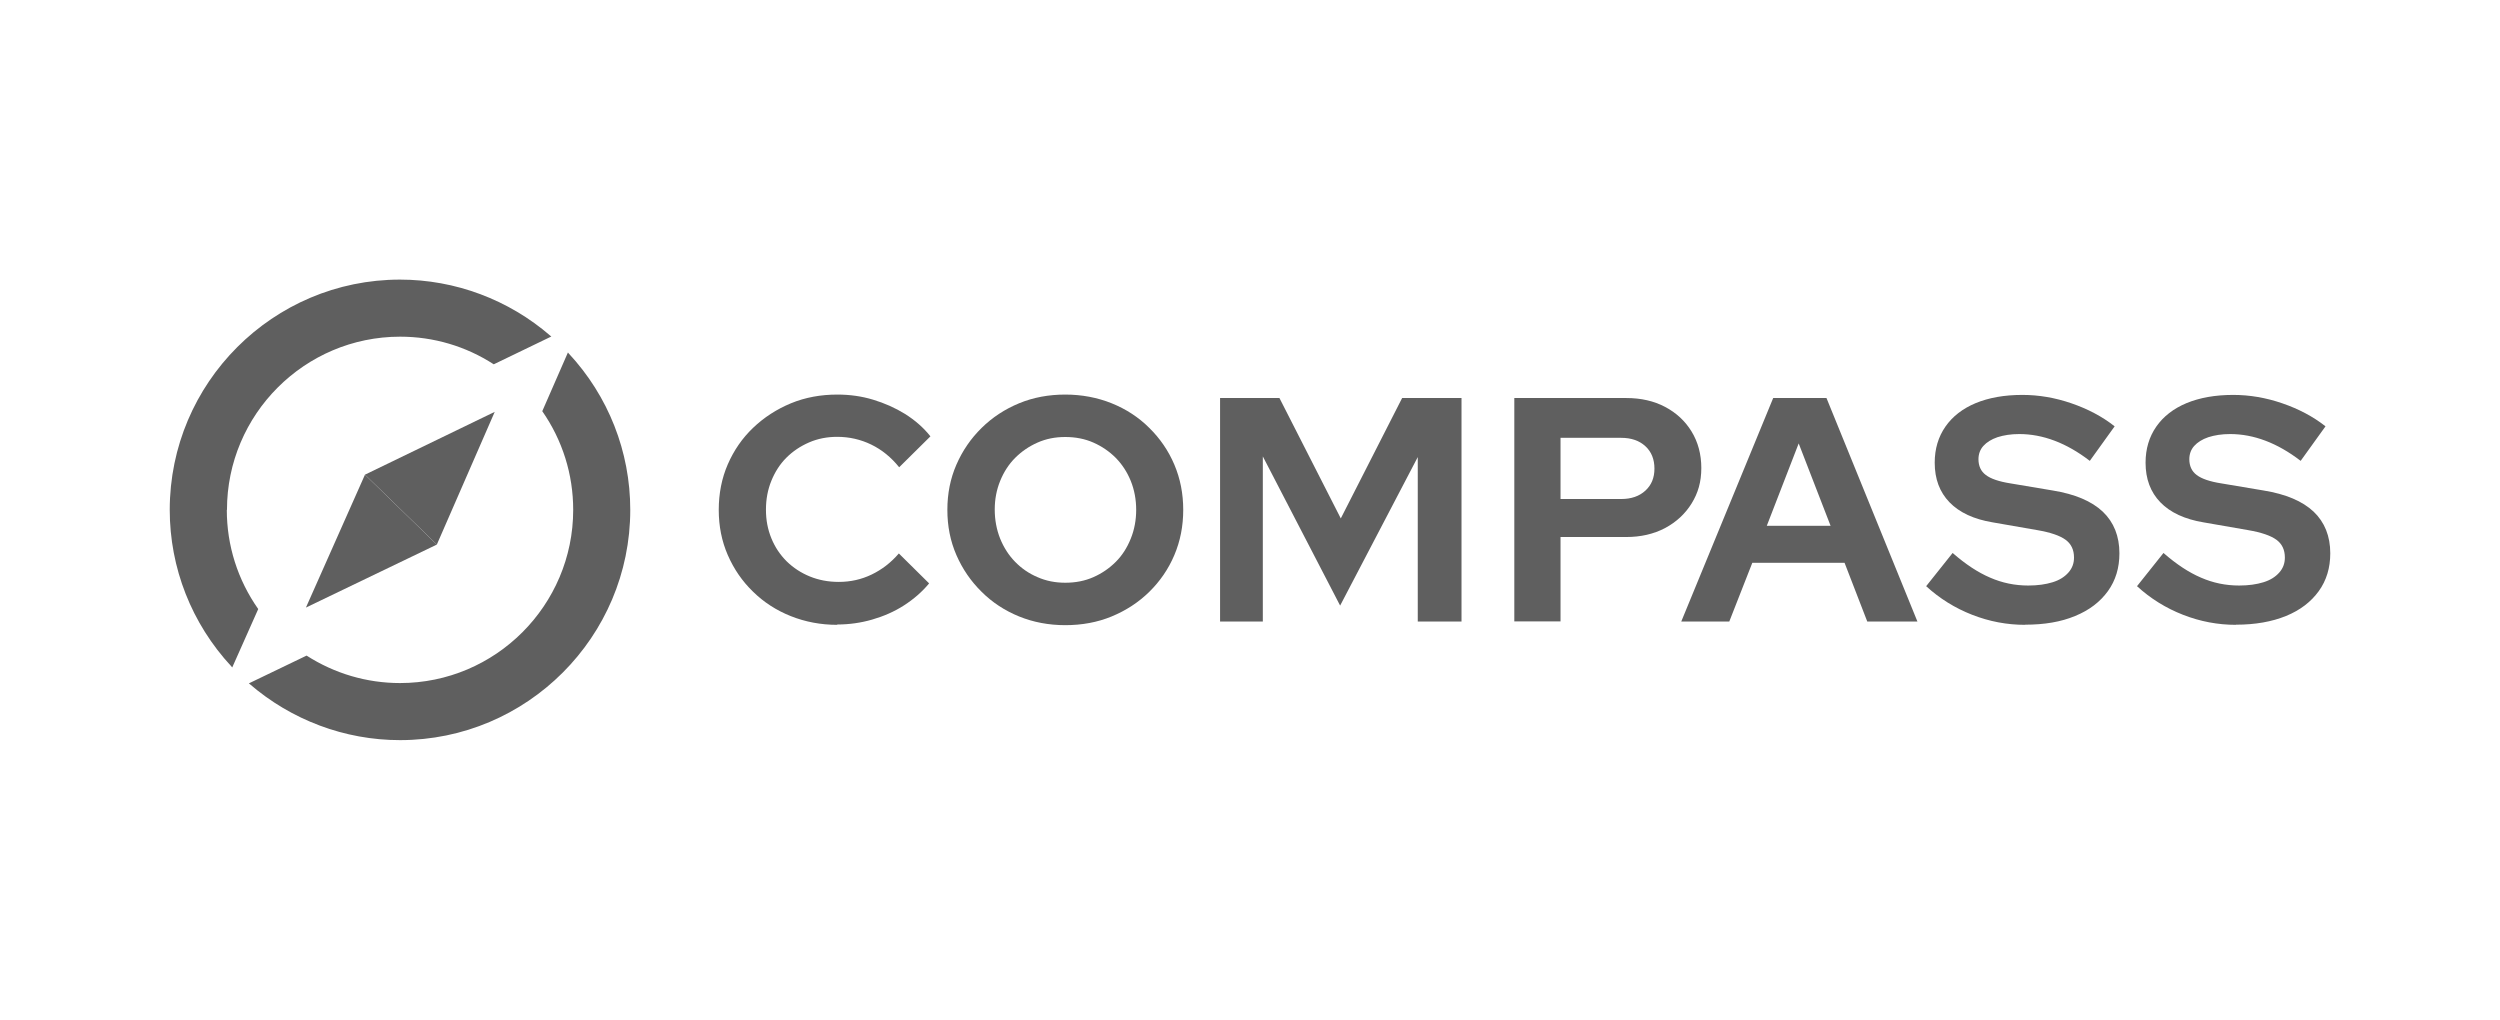 <?xml version="1.0" encoding="UTF-8"?> <svg xmlns="http://www.w3.org/2000/svg" id="Camada_1" data-name="Camada 1" viewBox="0 0 152 62"><defs><style> .cls-1 { fill: #5f5f5f; stroke-width: 0px; } </style></defs><path class="cls-1" d="M74.18,37.79v-13.59h3.61l3.73,7.32,3.73-7.32h3.61v13.59h-2.66v-10l-4.72,9.03-4.7-9.07v10.04h-2.6Z"></path><path class="cls-1" d="M92.07,37.79v-13.59h6.81c.89,0,1.68.18,2.36.54.68.36,1.22.86,1.61,1.5.39.64.59,1.38.59,2.22s-.2,1.52-.59,2.15c-.39.63-.93,1.13-1.62,1.5-.69.36-1.47.54-2.35.54h-4v5.13h-2.81,0ZM94.88,30.34h3.69c.61,0,1.1-.17,1.47-.51.37-.34.55-.78.55-1.34s-.18-1.02-.55-1.36c-.37-.34-.86-.51-1.47-.51h-3.69v3.71h0Z"></path><path class="cls-1" d="M102.22,37.79l5.59-13.59h3.24l5.53,13.59h-3.05l-1.38-3.57h-5.61l-1.4,3.57h-2.93ZM107.42,31.97h3.88l-1.94-5.01-1.94,5.01Z"></path><path class="cls-1" d="M123.13,37.99c-1.1,0-2.17-.2-3.22-.61-1.05-.41-1.98-.99-2.8-1.74l1.61-2.02c.79.69,1.55,1.19,2.28,1.5.73.32,1.5.48,2.32.48.57,0,1.06-.07,1.48-.2s.73-.33.96-.59c.23-.26.34-.56.34-.91,0-.47-.17-.83-.51-1.08s-.91-.45-1.73-.59l-2.7-.47c-1.15-.19-2.03-.6-2.63-1.22s-.9-1.42-.9-2.41c0-.84.22-1.57.65-2.19.43-.62,1.05-1.1,1.84-1.43.8-.33,1.74-.5,2.84-.5,1,0,1.99.17,2.98.51.99.34,1.87.8,2.63,1.4l-1.51,2.1c-1.42-1.09-2.85-1.63-4.29-1.63-.51,0-.94.07-1.32.19-.38.13-.66.31-.86.53s-.3.5-.3.81c0,.41.15.74.45.96.3.23.8.4,1.5.51l2.56.43c1.36.22,2.37.65,3.05,1.29.67.64,1.01,1.49,1.01,2.53,0,.88-.23,1.65-.7,2.3s-1.13,1.16-1.99,1.51c-.86.36-1.87.53-3.04.53h0Z"></path><path class="cls-1" d="M135.95,37.99c-1.1,0-2.17-.2-3.22-.61-1.05-.41-1.98-.99-2.8-1.74l1.61-2.02c.79.69,1.55,1.19,2.28,1.5.73.32,1.5.48,2.32.48.57,0,1.06-.07,1.48-.2s.73-.33.96-.59c.23-.26.34-.56.34-.91,0-.47-.17-.83-.51-1.08s-.91-.45-1.73-.59l-2.7-.47c-1.15-.19-2.03-.6-2.63-1.22s-.9-1.42-.9-2.41c0-.84.22-1.57.65-2.19.43-.62,1.05-1.1,1.84-1.43.8-.33,1.74-.5,2.84-.5,1,0,1.99.17,2.98.51s1.87.8,2.63,1.4l-1.51,2.1c-1.42-1.09-2.85-1.63-4.29-1.63-.51,0-.94.07-1.32.19-.38.13-.66.31-.86.53s-.3.5-.3.81c0,.41.15.74.45.96.3.23.8.4,1.5.51l2.56.43c1.36.22,2.37.65,3.05,1.29.67.64,1.01,1.49,1.01,2.53,0,.88-.23,1.65-.7,2.3-.47.65-1.13,1.16-1.99,1.51s-1.87.53-3.04.53h0Z"></path><path class="cls-1" d="M50.91,37.99c-1.01,0-1.95-.18-2.83-.53s-1.65-.85-2.3-1.49c-.65-.63-1.16-1.37-1.53-2.22s-.55-1.76-.55-2.75.18-1.92.55-2.77c.37-.85.88-1.59,1.54-2.22s1.43-1.13,2.3-1.49,1.82-.53,2.82-.53c.75,0,1.48.1,2.17.31.7.21,1.35.5,1.95.87.6.38,1.12.83,1.54,1.36l-1.9,1.88c-.49-.61-1.06-1.07-1.7-1.38-.64-.31-1.33-.47-2.07-.47-.61,0-1.18.11-1.71.34-.53.23-.99.54-1.38.93s-.69.86-.91,1.4c-.22.54-.33,1.12-.33,1.76s.11,1.2.33,1.74c.22.54.53,1,.93,1.4.4.39.87.7,1.41.92.54.22,1.12.33,1.76.33.71,0,1.38-.15,2-.45.62-.3,1.17-.72,1.65-1.28l1.84,1.82c-.43.52-.94.96-1.53,1.34s-1.24.66-1.93.86-1.4.3-2.13.3h0Z"></path><path class="cls-1" d="M64.77,38.01c-1.01,0-1.95-.18-2.81-.53s-1.63-.85-2.28-1.5c-.65-.64-1.16-1.38-1.53-2.23s-.55-1.76-.55-2.75.18-1.9.55-2.75c.37-.85.88-1.59,1.53-2.23.65-.64,1.41-1.14,2.28-1.5.87-.36,1.81-.53,2.81-.53s1.95.18,2.82.53,1.64.85,2.29,1.5c.65.64,1.16,1.38,1.52,2.23.36.85.54,1.76.54,2.75s-.18,1.9-.54,2.75c-.36.85-.87,1.59-1.52,2.23s-1.42,1.14-2.29,1.5c-.87.36-1.82.53-2.82.53h0ZM64.77,35.43c.62,0,1.19-.11,1.71-.34s.97-.54,1.36-.93c.39-.39.69-.86.91-1.41.22-.54.33-1.13.33-1.75s-.11-1.22-.33-1.76c-.22-.54-.52-1-.91-1.4-.39-.39-.84-.7-1.36-.93-.52-.23-1.09-.34-1.71-.34s-1.17.11-1.69.34c-.52.23-.97.54-1.36.93s-.69.86-.91,1.4c-.22.54-.33,1.12-.33,1.74s.11,1.22.33,1.77c.22.54.52,1.01.91,1.41s.84.71,1.36.93c.52.23,1.08.34,1.69.34Z"></path><polygon class="cls-1" points="22.19 28.86 18.6 36.94 26.56 33.11 26.56 33.11 22.19 28.86 22.19 28.86"></polygon><polygon class="cls-1" points="22.19 28.86 26.56 33.11 30.08 25.04 22.19 28.86"></polygon><path class="cls-1" d="M34.57,21.48l-.04-.05-1.56,3.57c1.23,1.77,1.88,3.84,1.88,6,0,5.8-4.72,10.53-10.53,10.53-2.02,0-3.98-.58-5.68-1.67l-3.51,1.69.04.03c2.55,2.2,5.79,3.42,9.15,3.42,7.72,0,14-6.28,14-14,0-3.54-1.33-6.92-3.75-9.52h0Z"></path><path class="cls-1" d="M13.8,31c0-5.8,4.72-10.53,10.53-10.53,2.03,0,3.99.58,5.69,1.68l3.5-1.69-.05-.04c-2.54-2.2-5.79-3.42-9.15-3.42-7.72,0-14,6.28-14,14,0,3.53,1.33,6.91,3.74,9.51l.06.07,1.58-3.55c-1.25-1.78-1.91-3.86-1.91-6.03h0Z"></path></svg> 
